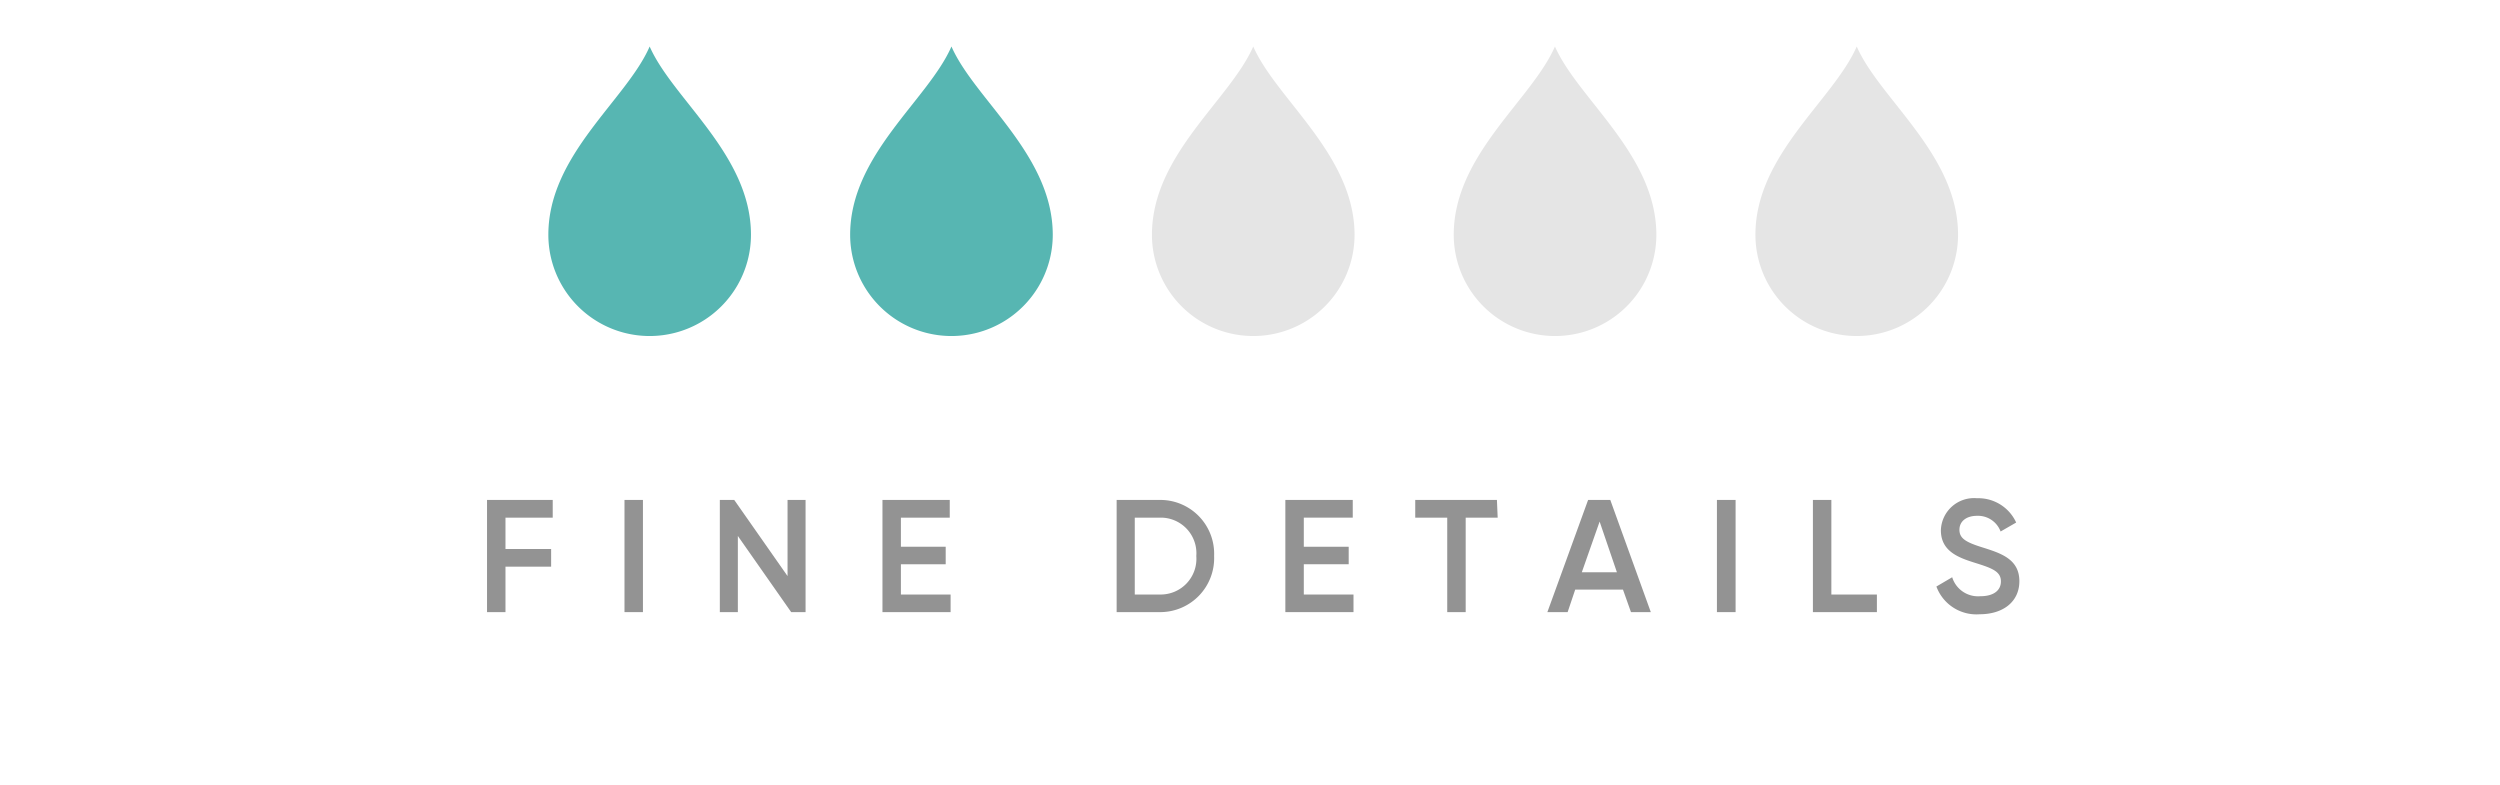 <?xml version="1.0" encoding="UTF-8"?> <svg xmlns="http://www.w3.org/2000/svg" viewBox="0 0 234.43 73.64"><defs><style>.cls-1{fill:#fff;}.cls-2{fill:#939393;}.cls-3{fill:#57b6b2;}.cls-4{fill:#e5e5e5;}</style></defs><g id="Layer_2" data-name="Layer 2"><g id="Layer_1-2" data-name="Layer 1"><rect class="cls-1" width="234.43" height="73.64"></rect><path class="cls-2" d="M47.4,48.54v2.94h4.28v1.66H47.4V57.4H45.67V46.88h6.16v1.66Z"></path><path class="cls-2" d="M60.29,46.88V57.4H58.56V46.88Z"></path><path class="cls-2" d="M75.54,46.88V57.4H74.19l-5-7.14V57.4H67.5V46.88h1.35l5,7.14V46.88Z"></path><path class="cls-2" d="M89.14,55.75V57.4H82.75V46.88h6.31v1.66H84.48v2.73h4.2v1.64h-4.2v2.84Z"></path><path class="cls-2" d="M113.85,52.14a5.06,5.06,0,0,1-5,5.26h-4.14V46.88h4.14A5.05,5.05,0,0,1,113.85,52.14Zm-1.67,0a3.34,3.34,0,0,0-3.36-3.6h-2.41v7.21h2.41A3.35,3.35,0,0,0,112.18,52.14Z"></path><path class="cls-2" d="M126.92,55.75V57.4h-6.39V46.88h6.32v1.66h-4.59v2.73h4.21v1.64h-4.21v2.84Z"></path><path class="cls-2" d="M140.44,48.54h-3V57.4h-1.73V48.54h-3V46.88h7.66Z"></path><path class="cls-2" d="M152.19,55.29h-4.48L147,57.4H145.1l3.82-10.52H151l3.8,10.52h-1.86Zm-.57-1.63L150,48.91l-1.67,4.75Z"></path><path class="cls-2" d="M162.75,46.88V57.4H161V46.88Z"></path><path class="cls-2" d="M176,55.75V57.4h-6V46.88h1.73v8.87Z"></path><path class="cls-2" d="M181.58,55l1.48-.87a2.54,2.54,0,0,0,2.62,1.78c1.37,0,1.95-.62,1.95-1.39,0-.93-.82-1.24-2.39-1.73S182,51.71,182,49.72a3.11,3.11,0,0,1,3.38-3A3.9,3.9,0,0,1,189.06,49l-1.46.84a2.26,2.26,0,0,0-2.21-1.47c-1,0-1.65.51-1.65,1.31s.59,1.16,2.12,1.64c1.74.55,3.5,1.09,3.5,3.18,0,1.93-1.53,3.1-3.72,3.1A4,4,0,0,1,181.58,55Z"></path><path class="cls-3" d="M60.92,4.36c-2.17,5-9.5,10.15-9.5,17.65a9.5,9.5,0,1,0,19,0C70.42,14.51,63.1,9.32,60.92,4.36Z"></path><path class="cls-3" d="M89.22,4.36c-2.18,5-9.5,10.15-9.5,17.65a9.5,9.5,0,1,0,19,0C98.71,14.51,91.39,9.32,89.22,4.36Z"></path><path class="cls-4" d="M117.52,4.36c-2.18,5-9.5,10.15-9.5,17.65a9.5,9.5,0,1,0,19,0C127,14.51,119.69,9.32,117.52,4.36Z"></path><path class="cls-4" d="M145.81,4.36c-2.17,5-9.49,10.15-9.49,17.65a9.5,9.5,0,1,0,19,0C155.31,14.51,148,9.32,145.81,4.36Z"></path><path class="cls-4" d="M174.11,4.36c-2.17,5-9.5,10.15-9.5,17.65a9.5,9.5,0,0,0,19,0C183.61,14.51,176.28,9.32,174.11,4.36Z"></path></g></g></svg> 